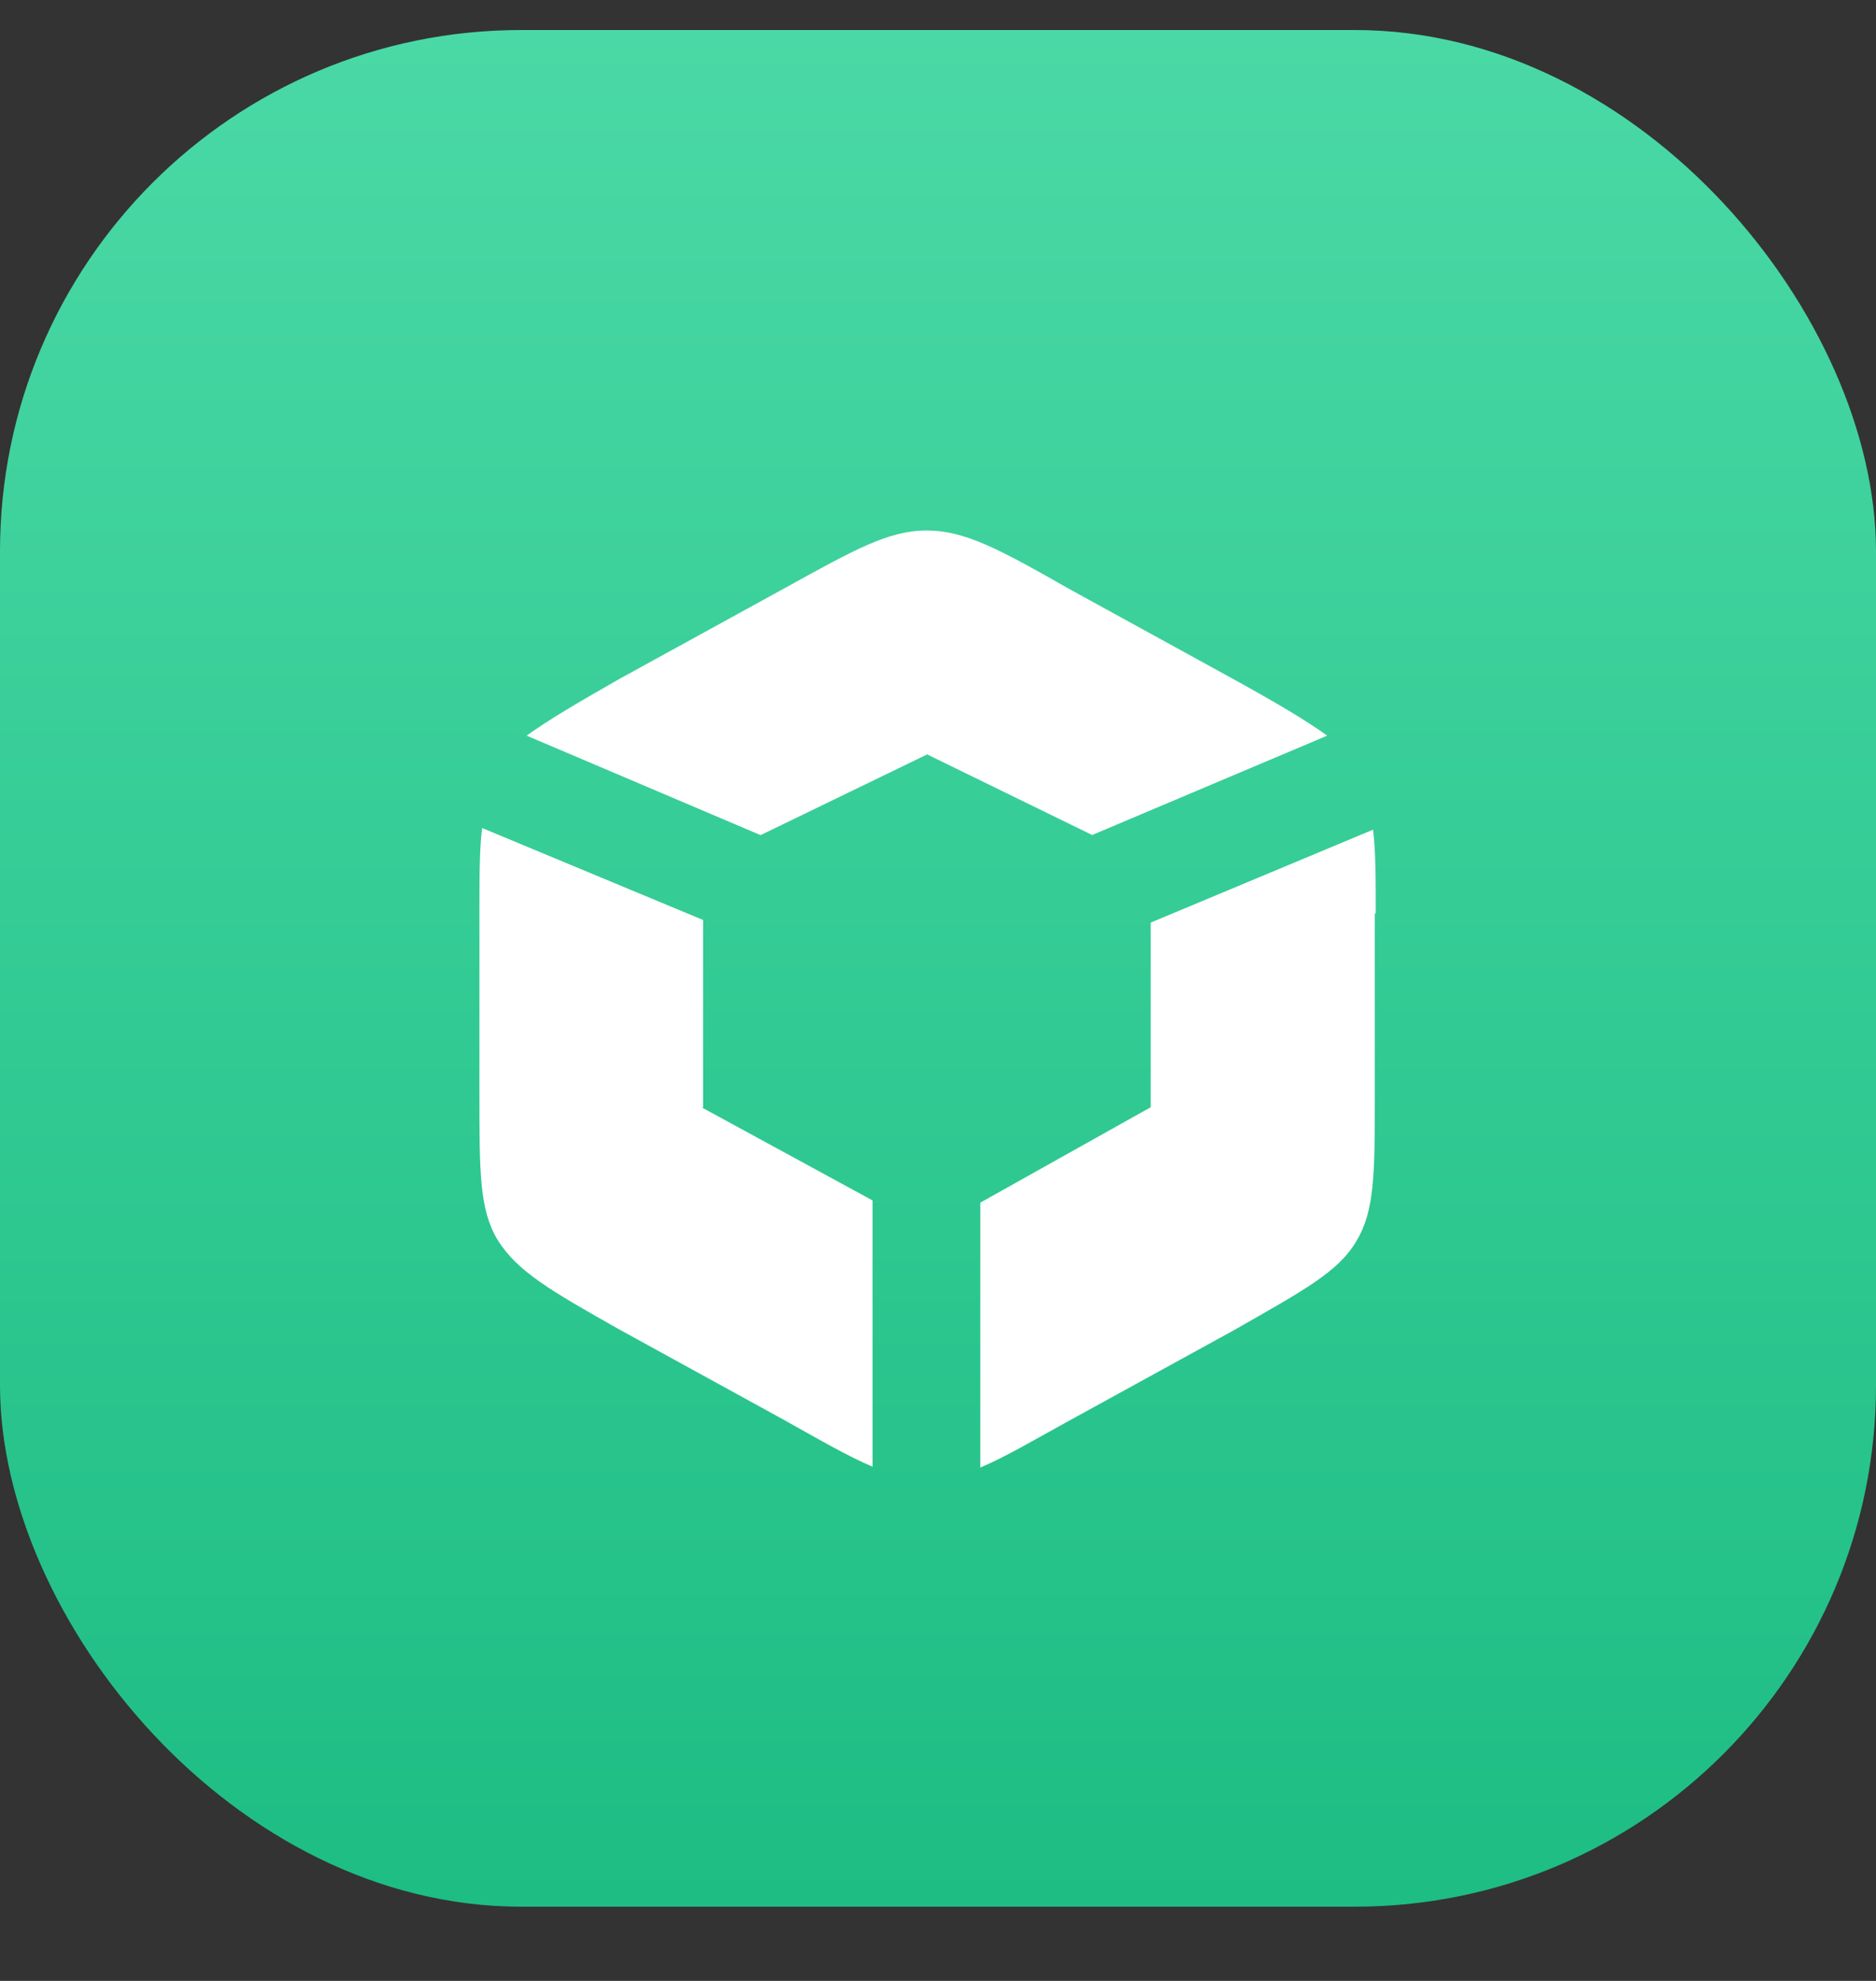 <svg xmlns="http://www.w3.org/2000/svg" width="18" height="19" viewBox="0 0 18 19" fill="none"><rect x="0" y="0" width="18" height="19" fill="#333333" stroke="none"/><rect y="0.288" width="18" height="18" rx="5" fill="url(#paint0_linear_4910_23108)"></rect><path d="M7.295 8.009L5.053 7.056C5.255 6.91 5.537 6.743 5.941 6.513L7.524 5.644C8.197 5.272 8.527 5.088 8.891 5.088C9.256 5.088 9.59 5.268 10.25 5.644L11.833 6.513C12.25 6.743 12.532 6.91 12.734 7.056L10.479 8.009L8.896 7.236L7.3 8.009H7.295Z" fill="white"></path><path d="M6.737 10.624L8.372 11.514V14.068C8.144 13.971 7.889 13.825 7.524 13.62L5.941 12.751C5.282 12.379 4.965 12.196 4.776 11.895C4.6 11.606 4.6 11.243 4.6 10.508V8.748C4.6 8.41 4.6 8.147 4.626 7.942L6.746 8.824V10.62L6.737 10.624Z" fill="white"></path><path d="M13.191 8.757V10.516C13.191 11.251 13.191 11.611 13.015 11.903C12.839 12.204 12.496 12.383 11.837 12.76L10.254 13.629C9.885 13.833 9.634 13.98 9.406 14.076V11.535L11.041 10.62V8.849L13.174 7.958C13.2 8.163 13.2 8.426 13.2 8.765L13.191 8.757Z" fill="white"></path><defs><linearGradient id="paint0_linear_4910_23108" x1="9" y1="0.288" x2="9" y2="18.288" gradientUnits="userSpaceOnUse"><stop stop-color="#4AD9A6"></stop><stop offset="1" stop-color="#1DBD84"></stop></linearGradient></defs></svg>